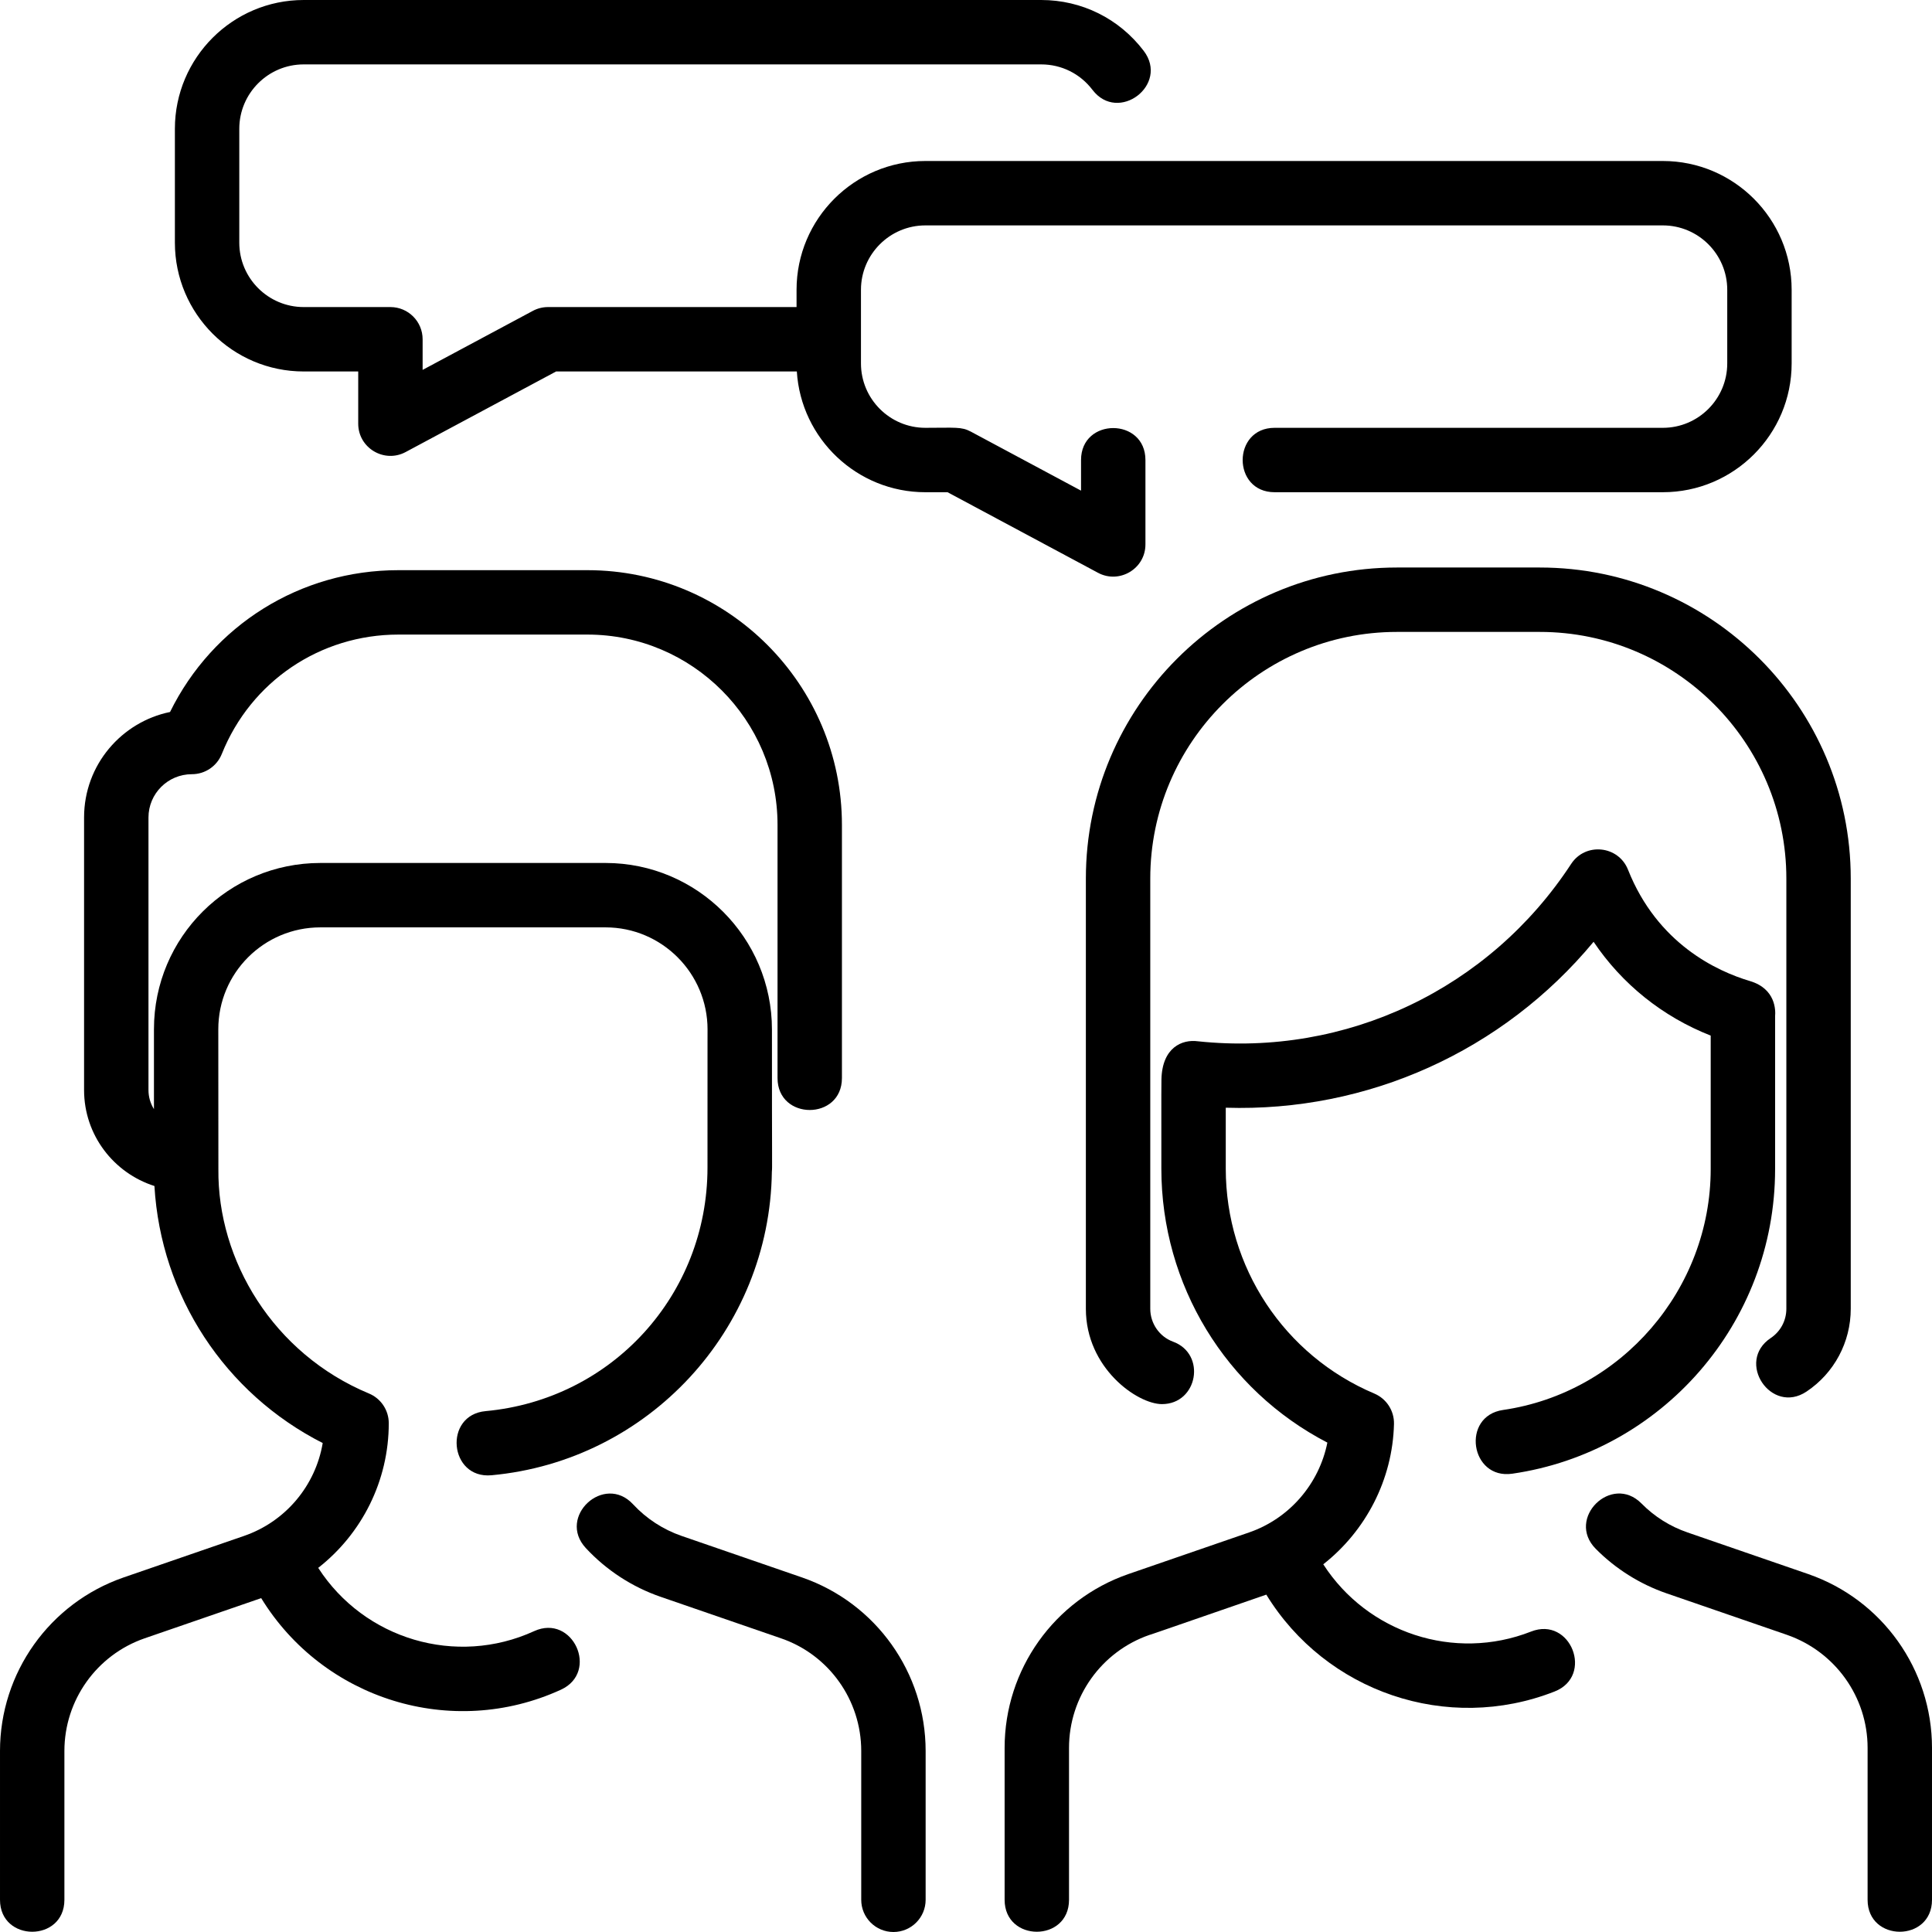 <svg id="Layer_1" enable-background="new 0 0 480 480" height="512" viewBox="0 0 480 480" width="512" xmlns="http://www.w3.org/2000/svg"><g><path d="m199.292 391.923-29.946-10.325c-4.598-1.586-8.771-4.305-12.066-7.862-7.187-7.759-18.936 3.101-11.738 10.872 5.079 5.484 11.507 9.674 18.588 12.116 0 0 29.854 10.293 29.88 10.302 11.949 4.089 19.961 15.369 19.961 27.998v36.976c0 4.418 3.582 8 8 8s8-3.582 8-8v-36.977c-.001-19.428-12.327-36.74-30.679-43.1z"/><path d="m132.693 405.257c-19.36 8.853-42.173 2.027-53.634-15.725 10.845-8.484 17.529-21.633 17.529-35.936 0-3.23-1.943-6.145-4.926-7.386-23.805-9.908-37.643-33.093-37.404-55.74.003-.34-.023-31.627-.022-34.761.004-13.964 11.319-25.306 25.365-25.306h70.872c13.963.009 25.32 11.396 25.316 25.384 0 .521-.015-4.9-.015 34.323-.02 31.587-23.718 57.587-55.124 60.479-10.525.969-9.081 16.903 1.467 15.933 38.96-3.587 69.131-36.108 69.65-75.424.122-1.213.01-.387.021-35.305.007-22.808-18.523-41.375-41.311-41.39h-70.881c-22.802 0-41.34 18.4-41.347 41.301v19.853c-.891-1.416-1.362-3.048-1.361-4.758v-67.702c.004-5.923 4.809-10.75 10.79-10.75 3.269 0 6.21-1.989 7.426-5.024 7.223-18.024 24.438-29.665 43.871-29.665h46.993c26.046.017 47.223 21.236 47.207 47.307v62.872c0 10.576 16 10.592 16 0v-62.867c.022-34.888-28.328-63.29-63.202-63.312h-47.004c-24.356 0-46.119 13.674-56.723 35.234-11.959 2.445-21.351 13.059-21.359 26.2v67.702c-.007 11.244 7.396 20.653 17.479 23.865 1.609 27.293 17.492 51.51 41.81 63.861-1.778 10.558-9.19 19.504-19.552 23.077l-29.949 10.326c-18.35 6.362-30.675 23.673-30.675 43.1v36.977c0 10.576 16 10.592 16 0v-36.977c0-12.614 8.004-23.854 19.921-27.983l28.97-9.989c15.416 25.145 47.311 35.17 74.455 22.757 9.615-4.396 2.979-18.961-6.653-14.551z"/><path d="m439.943 332.424c-8.795 5.876.08 19.186 8.889 13.304 6.876-4.594 10.981-12.282 10.981-20.565v-106.897c0-42.606-34.661-77.269-77.265-77.269h-35.502c-42.604 0-77.265 34.663-77.265 77.269v106.897c0 14.755 12.808 23.684 18.902 23.684 8.91 0 11.097-12.451 2.757-15.512-3.385-1.242-5.659-4.526-5.659-8.172v-106.897c0-33.784 27.483-61.269 61.265-61.269h35.502c33.782 0 61.265 27.485 61.265 61.269v106.897c0 2.928-1.447 5.642-3.87 7.261z"/><path d="m380.384 405.358c-19.097 7.496-40.655.304-51.621-16.714 10.548-8.282 17.226-21.013 17.568-34.849.081-3.285-1.855-6.286-4.881-7.566-22.411-9.478-36.905-31.411-36.913-55.877v-15.144c35.256 1.1 68.825-14.019 91.386-41.222 7.063 10.498 17.139 18.611 29.095 23.305v33.191c-.021 29.84-22.195 55.557-51.58 59.819-10.488 1.52-8.164 17.366 2.297 15.834 36.975-5.363 65.256-37.248 65.283-75.648v-38.018c.131-1.427.178-6.818-6.261-8.732-8.174-2.431-22.979-9.258-30.284-27.663-2.385-6.011-10.582-6.851-14.129-1.43-20.343 31.085-55.848 47.952-92.702 44.065-3.999-.547-8.882 1.567-9.084 9.417-.033 1.27-.029 1.51-.023 22.23.008 28.883 16.019 54.978 41.245 68.054-2.035 10.214-9.396 18.855-19.446 22.32l-30.007 10.346c-18.385 6.37-30.732 23.711-30.732 43.173v37.751c0 10.576 16 10.592 16 0v-37.749c0-12.662 8.043-23.942 20.013-28.07l-.01-.028c.037.1-1.107.413 29.012-9.971 14.798 24.148 44.931 34.548 71.623 24.07 9.842-3.864 4.009-18.767-5.849-14.894z"/><path d="m449.264 391.077-30.002-10.344c-4.357-1.502-8.203-3.921-11.432-7.188-7.435-7.526-18.826 3.712-11.381 11.246 4.904 4.962 10.989 8.789 17.598 11.068 0 0 29.907 10.311 29.94 10.322 11.956 4.171 20.013 15.409 20.013 28.07v37.749c0 10.576 16 10.592 16 0v-37.749c0-19.461-12.35-36.804-30.736-43.174z"/><path d="m284.581 135.258v-20.968c0-10.576-16-10.592-16 0v7.609l-27.377-14.661c-2.353-1.26-3.858-.948-11.3-.948-8.822 0-16-7.178-16-16v-18.29c0-8.822 7.178-16 16-16h183.226c8.822 0 16 7.178 16 16v18.291c0 8.822-7.178 16-16 16h-96.452c-10.576 0-10.592 16 0 16h96.452c17.645 0 32-14.355 32-32v-18.291c0-17.645-14.355-32-32-32h-183.227c-17.645 0-32 14.355-32 32v4.291h-61.75c-1.318 0-2.615.326-3.777.948l-27.376 14.66v-7.609c0-4.418-3.582-8-8-8h-21.548c-8.822 0-16-7.178-16-16v-28.29c0-8.822 7.178-16 16-16h183.226c5.039 0 9.682 2.303 12.74 6.319 6.409 8.414 19.146-1.268 12.729-9.694-6.11-8.023-15.394-12.625-25.47-12.625h-183.225c-17.645 0-32 14.355-32 32v28.291c0 17.645 14.355 32 32 32h13.548v12.968c0 6.059 6.481 9.889 11.777 7.052l37.384-20.02h59.811c1.037 16.716 14.958 30 31.931 30h5.516l37.384 20.02c5.278 2.826 11.778-.978 11.778-7.053z"/></g></svg>